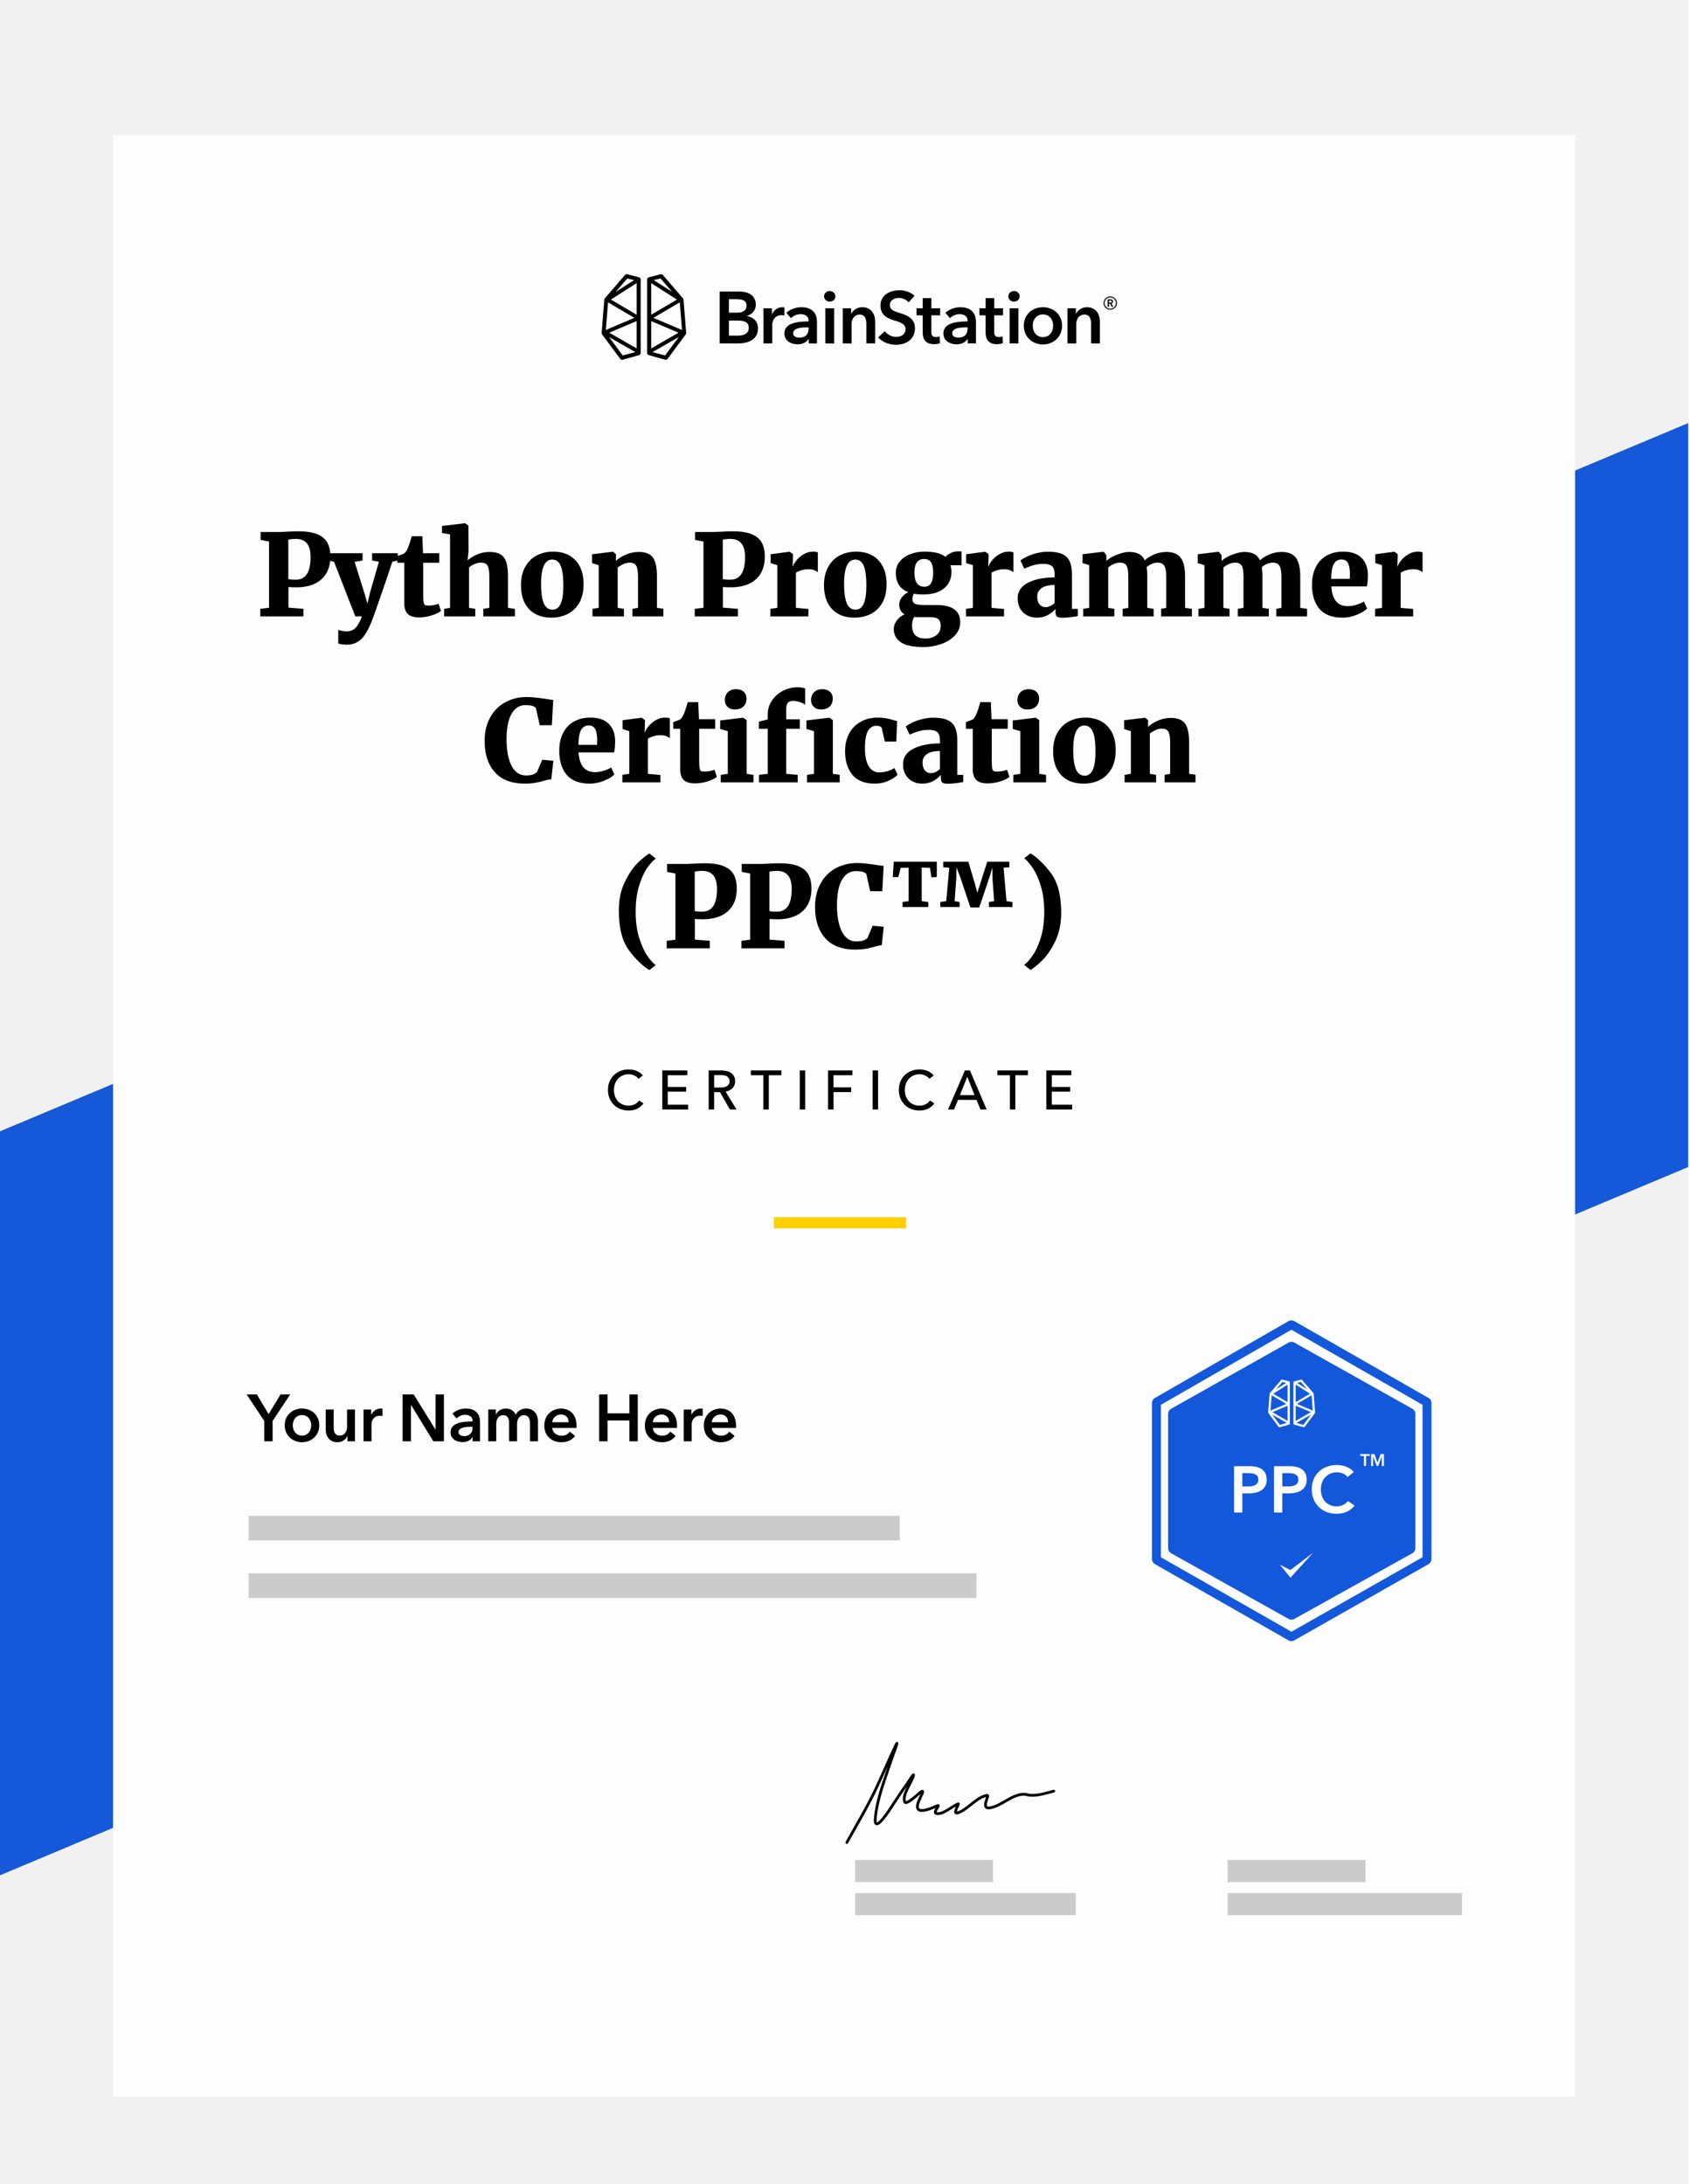 <svg width="387" height="500" fill="none" xmlns="http://www.w3.org/2000/svg"><g clip-path="url(#clip0_12376_12371)"><path fill="#F1F1F1" d="M0 0H386.591V500H0z"/><path d="M386.592 96.858L0 259.005v170.323l386.592-162.147V96.858z" fill="#1558D8"/><path fill="#FDFDFD" filter="url(#python-cert-filter)" d="M25.899 25.899H360.692V475.027H25.899z"/><path d="M60.512 325.314l-4.032-6.079h2.334l2.699 4.517 2.729-4.517h2.213l-4.032 6.079v4.654h-1.91v-4.654zm4.69.985c0-.576.1-1.096.302-1.561a3.75 3.75 0 0 1 .85-1.213 3.719 3.719 0 0 1 1.258-.773c.485-.182 1-.273 1.546-.273s1.061.091 1.547.273c.485.182.904.44 1.258.773.354.334.632.738.834 1.213.212.465.318.985.318 1.561a3.82 3.82 0 0 1-.318 1.577c-.202.475-.48.884-.834 1.228a3.9 3.9 0 0 1-1.258.788c-.486.192-1.001.289-1.547.289a4.165 4.165 0 0 1-1.546-.289 3.9 3.9 0 0 1-1.258-.788 3.929 3.929 0 0 1-.85-1.228c-.202-.475-.303-1-.303-1.577zm1.849 0c0 .283.04.566.121.849.091.283.222.536.394.758.172.223.39.405.652.546.263.142.576.212.94.212s.677-.07.94-.212c.263-.141.48-.323.652-.546.172-.222.298-.475.38-.758.09-.283.136-.566.136-.849 0-.283-.046-.561-.137-.833a2.225 2.225 0 0 0-.379-.758c-.172-.223-.39-.4-.652-.531-.263-.142-.576-.212-.94-.212s-.677.07-.94.212c-.263.131-.48.308-.652.531a2.453 2.453 0 0 0-.394.758c-.08.272-.121.55-.121.833zm14.24 3.669h-1.727v-1.167h-.03c-.162.364-.445.687-.85.97-.394.273-.864.41-1.41.41-.475 0-.884-.081-1.228-.243a2.59 2.59 0 0 1-.833-.667 2.738 2.738 0 0 1-.47-.94 3.957 3.957 0 0 1-.152-1.092v-4.548h1.82v4.033c0 .212.014.435.045.667.03.232.096.445.197.637.1.182.237.333.41.455.181.121.419.181.712.181.283 0 .53-.055.742-.166.223-.122.4-.273.531-.455.142-.182.248-.389.319-.622.07-.242.106-.485.106-.727v-4.003h1.819v7.277zm1.957-7.277h1.743v1.213h.03a2.66 2.66 0 0 1 .85-1.031 2.116 2.116 0 0 1 1.5-.379c.082 0 .152.01.213.03v1.668a2.69 2.69 0 0 0-.318-.061 1.975 1.975 0 0 0-.243-.015c-.414 0-.748.076-1 .228-.253.151-.45.333-.592.546a1.953 1.953 0 0 0-.288.651c-.05.223-.076.4-.076.531v3.896h-1.819v-7.277zm8.949-3.456h2.531l4.988 8.035h.03v-8.035h1.911v10.733h-2.426l-5.094-8.293h-.03v8.293h-1.91v-10.733zm16.028 9.808h-.045c-.182.324-.475.592-.879.804a3.05 3.05 0 0 1-1.38.303c-.293 0-.601-.04-.925-.121a2.798 2.798 0 0 1-.879-.364 2.44 2.44 0 0 1-.667-.697c-.172-.293-.258-.652-.258-1.077 0-.545.152-.98.455-1.304a3.042 3.042 0 0 1 1.198-.742 6.469 6.469 0 0 1 1.607-.334 17.116 17.116 0 0 1 1.743-.091v-.182c0-.455-.167-.788-.5-1-.324-.223-.713-.334-1.168-.334-.384 0-.753.081-1.106.243a2.962 2.962 0 0 0-.88.591l-.94-1.107c.415-.384.89-.672 1.426-.864a4.942 4.942 0 0 1 1.652-.288c.647 0 1.177.091 1.592.273.424.182.758.419 1 .712.243.294.41.622.501.986.101.364.151.728.151 1.091v4.427h-1.698v-.925zm-.03-2.395h-.409a9.7 9.7 0 0 0-.925.046c-.323.02-.622.075-.895.166-.272.081-.5.203-.682.364-.182.152-.273.364-.273.637 0 .172.036.318.107.44a.97.97 0 0 0 .303.273c.121.07.257.121.409.151.152.03.303.046.455.046.626 0 1.102-.167 1.425-.501.323-.333.485-.788.485-1.364v-.258zm12.307-4.169c.475 0 .88.086 1.213.258.344.161.622.379.834.652.222.273.384.586.485.94.101.353.152.717.152 1.091v4.548h-1.819v-4.032c0-.213-.016-.435-.046-.667a1.722 1.722 0 0 0-.197-.622 1.263 1.263 0 0 0-.425-.47c-.171-.121-.404-.182-.697-.182-.283 0-.525.061-.728.182a1.593 1.593 0 0 0-.5.47 2.016 2.016 0 0 0-.288.652 2.734 2.734 0 0 0-.091.697v3.972h-1.819v-4.396c0-.455-.111-.829-.334-1.122-.212-.303-.551-.455-1.015-.455-.273 0-.511.061-.713.182a1.494 1.494 0 0 0-.5.44 2.264 2.264 0 0 0-.288.636 2.8 2.8 0 0 0-.091.713v4.002h-1.82v-7.277h1.729v1.168h.03c.081-.182.187-.354.318-.516.142-.162.304-.308.486-.44a2.29 2.29 0 0 1 .651-.303 2.53 2.53 0 0 1 .804-.121c.566 0 1.036.126 1.41.379.374.253.662.586.864 1.001.243-.445.566-.784.97-1.016.405-.243.88-.364 1.425-.364zm9.698 3.123c0-.232-.036-.455-.106-.667a1.446 1.446 0 0 0-.304-.561 1.424 1.424 0 0 0-.545-.379 1.752 1.752 0 0 0-.758-.152c-.546 0-1.011.167-1.395.501-.374.323-.581.743-.622 1.258h3.73zm1.819.819v.242c0 .081-.005.162-.015.243h-5.534c.021.263.086.505.197.728.122.212.278.399.47.56.192.152.41.273.652.364.243.091.495.137.758.137.455 0 .839-.081 1.152-.243.314-.172.572-.404.774-.697l1.212.97c-.717.97-1.758 1.456-3.123 1.456a4.553 4.553 0 0 1-1.561-.258 3.875 3.875 0 0 1-1.243-.758 3.539 3.539 0 0 1-.819-1.183 4.253 4.253 0 0 1-.288-1.607c0-.586.096-1.117.288-1.592a3.633 3.633 0 0 1 2.032-2.016 4.045 4.045 0 0 1 1.531-.288c.505 0 .97.086 1.395.258.434.161.808.409 1.121.743.314.323.556.732.728 1.228.182.485.273 1.056.273 1.713zm5.188-7.186h1.91v4.336h5.019v-4.336h1.91v10.733h-1.91v-4.76h-5.019v4.76h-1.91v-10.733zm16.014 6.367a2.09 2.09 0 0 0-.107-.667 1.43 1.43 0 0 0-.303-.561 1.42 1.42 0 0 0-.546-.379 1.746 1.746 0 0 0-.758-.152c-.545 0-1.01.167-1.394.501-.374.323-.581.743-.622 1.258h3.73zm1.819.819v.242c0 .081-.005.162-.015.243h-5.534c.02.263.086.505.197.728.121.212.278.399.47.56.192.152.409.273.652.364.243.091.495.137.758.137.455 0 .839-.081 1.152-.243.314-.172.571-.404.773-.697l1.213.97c-.717.97-1.758 1.456-3.123 1.456a4.553 4.553 0 0 1-1.561-.258 3.875 3.875 0 0 1-1.243-.758 3.539 3.539 0 0 1-.819-1.183 4.253 4.253 0 0 1-.288-1.607c0-.586.096-1.117.288-1.592a3.633 3.633 0 0 1 2.031-2.016 4.05 4.05 0 0 1 1.532-.288c.505 0 .97.086 1.394.258.435.161.809.409 1.122.743.314.323.556.732.728 1.228.182.485.273 1.056.273 1.713zm1.534-3.73h1.744v1.213h.03c.202-.424.485-.768.849-1.031a2.116 2.116 0 0 1 1.501-.379c.081 0 .152.01.212.03v1.668a2.673 2.673 0 0 0-.318-.061 1.981 1.981 0 0 0-.243-.015c-.414 0-.748.076-1 .228a1.81 1.81 0 0 0-.592.546 1.97 1.97 0 0 0-.288.651c-.05.223-.075.4-.075.531v3.896h-1.82v-7.277zm10.153 2.911c0-.232-.035-.455-.106-.667a1.457 1.457 0 0 0-.303-.561 1.435 1.435 0 0 0-.546-.379 1.749 1.749 0 0 0-.758-.152c-.546 0-1.011.167-1.395.501a1.778 1.778 0 0 0-.621 1.258h3.729zm1.819.819v.242c0 .081-.005.162-.015.243h-5.533c.02.263.085.505.197.728.121.212.278.399.47.56.192.152.409.273.651.364.243.091.496.137.758.137.455 0 .839-.081 1.153-.243a2.23 2.23 0 0 0 .773-.697l1.213.97c-.718.97-1.759 1.456-3.123 1.456a4.558 4.558 0 0 1-1.562-.258 3.886 3.886 0 0 1-1.243-.758 3.539 3.539 0 0 1-.819-1.183 4.253 4.253 0 0 1-.288-1.607c0-.586.096-1.117.288-1.592a3.633 3.633 0 0 1 2.032-2.016 4.045 4.045 0 0 1 1.531-.288c.505 0 .97.086 1.395.258.434.161.808.409 1.122.743.313.323.556.732.727 1.228.182.485.273 1.056.273 1.713z" fill="#000"/><path fill="#CBCBCB" d="M195.823 425.83H227.407V430.883H195.823z"/><path fill="#CBCBCB" d="M56.929 347.034H206.052V352.673H56.929z"/><path fill="#CBCBCB" d="M56.929 360.192H223.596V365.831H56.929z"/><path fill="#CBCBCB" d="M281.1 425.83H312.684V430.883H281.1z"/><path fill="#CBCBCB" d="M195.823 433.411H246.358V438.464H195.823z"/><path fill="#CBCBCB" d="M281.1 433.411H334.793V438.464H281.1z"/><path d="M193.927 421.803c2.34-4.19 4.811-8.33 6.849-12.675 1.475-3.146 2.822-6.35 4.318-9.487 1.075-2.254-.881 2.941-.958 3.175-1.43 4.349-3.346 9.015-3.705 13.603-.296 3.772 3.831-2.934 4.203-3.501 1.05-1.597 2.107-3.187 3.22-4.743.419-.586 1.493-2.405 1.329-1.707-.364 1.547-2.738 4.528-1.981 6.099.367.76 3.318-2.093 3.718-2.359.655-.437.275.316.154.627-.327.836-1.191 2.168-.946 3.1.356 1.355 3.616-.131 4.319-.465 1.31-.621-.94 1.385-.077 1.682 1.434.493 3.742-1.732 5.06-2.184.274-.094-1.444 2.542-.064 2.058 2.352-.825 4.218-3.589 6.669-3.99.689-.113-1.666 3.307.754 2.836 2.601-.507 4.825-2.932 7.475-3.1.636-.04 1.25.241 1.891.251 1.777.028 3.457-.519 5.149-.966" stroke="#000" stroke-width=".632" stroke-linecap="round" stroke-linejoin="round"/><path fill-rule="evenodd" clip-rule="evenodd" d="M166.913 76.847h1.896c1.09 0 2.651-.218 2.651-1.777 0-1.24-.856-1.677-2.567-1.677h-1.98v3.454zm0-5.265h1.879c1.409 0 2.164-.587 2.164-1.61 0-1.057-.755-1.476-2.349-1.476h-1.694v3.086zm-2.114-4.829h4.63c1.796 0 3.642.822 3.642 2.985 0 1.341-.84 2.23-2.064 2.599v.033c1.493.202 2.567 1.208 2.567 2.8 0 2.583-2.249 3.455-4.497 3.455h-4.278V66.753zm10.034 3.823h1.929v1.341h.034c.436-.922 1.291-1.576 2.348-1.576.151 0 .353.017.487.05v1.845a2.354 2.354 0 0 0-.621-.084c-1.812 0-2.164 1.576-2.164 2.163v4.31h-2.013v-8.05zm10.335 4.377h-.453c-1.276 0-3.071.15-3.071 1.341 0 .771.722 1.006 1.41 1.006 1.376 0 2.114-.788 2.114-2.062v-.285zm.033 2.65h-.05c-.403.703-1.359 1.223-2.5 1.223-1.292 0-3.02-.62-3.02-2.498 0-2.398 3.02-2.734 5.537-2.734v-.2c0-.99-.839-1.477-1.846-1.477-.856 0-1.678.403-2.198.923l-1.04-1.224c.906-.839 2.181-1.275 3.406-1.275 2.886 0 3.59 1.778 3.59 3.387v4.897h-1.879v-1.023zm3.792 1.022h2.014v-8.049h-2.014v8.05zm.99-11.989c.738 0 1.309.52 1.309 1.207 0 .688-.571 1.207-1.309 1.207s-1.275-.57-1.275-1.207c0-.637.537-1.207 1.275-1.207zm3.003 3.94h1.913v1.291h.034c.352-.805 1.308-1.526 2.5-1.526 2.097 0 2.969 1.61 2.969 3.253v5.03h-2.013v-4.46c0-.955-.218-2.146-1.51-2.146-1.275 0-1.879 1.107-1.879 2.18v4.427h-2.014v-8.05zm15.068-1.341c-.454-.588-1.343-1.023-2.182-1.023-.973 0-2.097.47-2.097 1.626 0 1.09.923 1.409 2.265 1.828 1.527.47 3.473 1.14 3.473 3.47 0 2.55-1.996 3.79-4.328 3.79-1.544 0-3.138-.587-4.078-1.693l1.51-1.409c.587.805 1.661 1.308 2.601 1.308.99 0 2.148-.486 2.148-1.76 0-1.241-1.242-1.593-2.735-2.063-1.443-.453-3.004-1.157-3.004-3.37 0-2.415 2.199-3.488 4.346-3.488 1.191 0 2.55.42 3.456 1.274l-1.375 1.51zm1.829 2.951v-1.61h1.409v-2.33h1.98v2.33h2.013v1.61h-2.013v3.74c0 .72.168 1.24 1.057 1.24.268 0 .621-.05.856-.168l.067 1.577c-.352.134-.889.218-1.342.218-2.131 0-2.618-1.308-2.618-2.851v-3.756h-1.409zm11.694 2.767h-.453c-1.275 0-3.07.15-3.07 1.341 0 .771.721 1.006 1.409 1.006 1.376 0 2.114-.788 2.114-2.062v-.285zm.034 2.65h-.051c-.402.703-1.359 1.223-2.499 1.223-1.292 0-3.02-.62-3.02-2.498 0-2.398 3.02-2.734 5.536-2.734v-.2c0-.99-.839-1.477-1.845-1.477-.856 0-1.678.403-2.198.923l-1.04-1.224c.905-.839 2.18-1.275 3.405-1.275 2.886 0 3.591 1.778 3.591 3.387v4.897h-1.879v-1.023zm2.669-5.417v-1.61h1.41v-2.33h1.98v2.33h2.013v1.61h-2.013v3.74c0 .72.167 1.24 1.057 1.24.268 0 .62-.05.855-.168l.067 1.577c-.352.134-.889.218-1.342.218-2.131 0-2.617-1.308-2.617-2.851v-3.756h-1.41zm6.913 6.44h2.013v-8.05h-2.013v8.05zm.99-11.99c.738 0 1.308.52 1.308 1.207 0 .688-.57 1.207-1.308 1.207-.739 0-1.275-.57-1.275-1.207 0-.637.536-1.207 1.275-1.207zm6.644 10.547c1.594 0 2.332-1.358 2.332-2.616s-.738-2.582-2.332-2.582c-1.594 0-2.332 1.324-2.332 2.582 0 1.258.738 2.616 2.332 2.616zm0-6.842c2.433 0 4.379 1.694 4.379 4.226s-1.946 4.293-4.379 4.293-4.379-1.761-4.379-4.293 1.946-4.226 4.379-4.226zm5.621.235h1.913v1.291h.033c.353-.805 1.309-1.526 2.5-1.526 2.097 0 2.97 1.61 2.97 3.253v5.03h-2.013v-4.46c0-.955-.218-2.146-1.51-2.146-1.276 0-1.88 1.107-1.88 2.18v4.427h-2.013v-8.05zm9.757-1.298a.659.659 0 0 0 .255-.05c.081-.034.121-.102.121-.205 0-.094-.037-.157-.111-.188a.589.589 0 0 0-.232-.047h-.281v.49h.248zm-.557-.752h.604c.081 0 .159.01.235.027a.63.63 0 0 1 .205.087c.06.04.108.092.144.155.036.062.054.14.054.234a.432.432 0 0 1-.108.306.537.537 0 0 1-.288.158l.463.75h-.376l-.403-.717h-.221v.718h-.309v-1.718zm-.692.865c0 .175.034.34.101.497.067.156.159.294.275.412a1.273 1.273 0 0 0 .913.38 1.267 1.267 0 0 0 .914-.38c.115-.118.207-.256.274-.412.068-.157.101-.322.101-.497a1.25 1.25 0 0 0-.101-.503 1.313 1.313 0 0 0-.274-.41 1.298 1.298 0 0 0-1.827 0 1.299 1.299 0 0 0-.376.913zm-.241 0a1.516 1.516 0 0 1 .936-1.402c.186-.08.384-.12.594-.12.21 0 .409.04.594.12.186.08.348.189.487.326a1.519 1.519 0 0 1 .45 1.076c0 .21-.041.407-.121.59a1.531 1.531 0 0 1-1.41.92c-.21 0-.408-.04-.594-.117a1.529 1.529 0 0 1-.815-.802 1.445 1.445 0 0 1-.121-.59zm-106.931 2.67l-5.895-3.478 5.896-3.762-.001 7.24zm-6.267 4.103l6.267-2.651.001 6.256-6.268-3.605zm3.091 5.224l-3.135-4.217 6.011 3.438-2.876.779zm-3.373-12.169l6.043 3.553-6.547 2.773.504-6.326zm4.417-5.472l1.558.385-4.212 2.682 2.654-3.067zm2.66-.264l-2.655-.692a.559.559 0 0 0-.554.174l-4.571 5.31a.65.65 0 0 0-.152.361l-.599 7.535a.62.62 0 0 0 .117.409l4.124 5.571a.545.545 0 0 0 .581.2l3.714-1.036a.536.536 0 0 0 .394-.515l-.001-7.651.001-9.15a.533.533 0 0 0-.399-.516zm3.314 9.29l6.043-3.554.504 6.326-6.547-2.773zm2.669 8.615l-2.876-.78 6.012-3.437-3.136 4.216zm-3.175-7.875l6.267 2.651-6.268 3.605.001-6.256zm5.895-4.93l-5.895 3.478-.001-7.24 5.896 3.763zm-3.763-4.836l2.654 3.067-4.212-2.682 1.558-.385zm5.12 4.527l-4.571-5.31a.56.56 0 0 0-.555-.173l-2.654.693a.533.533 0 0 0-.399.516l.001 9.149-.001 7.65c0 .24.162.453.394.516l3.715 1.035a.548.548 0 0 0 .581-.199l4.123-5.571a.633.633 0 0 0 .118-.41l-.6-7.534a.65.65 0 0 0-.152-.362z" fill="#000"/><path d="M61.605 123.977l-1.924-.364v-1.82h4.238c.277 0 .815-.017 1.612-.052a40.225 40.225 0 0 1 2.73-.104c1.872 0 3.345.226 4.42.676 1.075.451 1.837 1.101 2.288 1.95.45.832.676 1.89.676 3.172 0 2.219-.676 3.944-2.028 5.174-1.352 1.231-3.276 1.846-5.772 1.846-.78 0-1.378-.026-1.794-.078v4.732l3.432.286v1.716h-9.88v-1.716l2.002-.26v-15.158zm4.42 8.606c.347.087.919.13 1.716.13 2.253 0 3.38-1.724 3.38-5.174 0-1.438-.286-2.487-.858-3.146-.555-.676-1.395-1.014-2.522-1.014-.485 0-.867.026-1.144.078a18.89 18.89 0 0 0-.572.078v9.048zm13.415 15.002c-.364 0-.745-.026-1.144-.078-.381-.052-.658-.121-.832-.208v-3.12c.122.087.382.165.78.234.399.087.763.13 1.092.13.884 0 1.586-.277 2.106-.832.52-.554.997-1.421 1.43-2.6h-1.508l-4.862-12.48-1.144-.312v-1.664h7.67v1.664l-1.82.312 2.158 6.916.78 2.626.624-2.626 2.002-6.942-1.56-.286v-1.664h5.876v1.664l-1.248.286a377.772 377.772 0 0 1-2.678 7.878c-1.04 3.016-1.62 4.663-1.742 4.94-.52 1.439-1.048 2.592-1.586 3.458-.52.884-1.135 1.552-1.846 2.002-.71.468-1.56.702-2.548.702zm16.49-6.24c-1.143 0-1.993-.26-2.547-.78-.538-.537-.806-1.36-.806-2.47v-9.256H90.99v-1.508l.52-.208c.416-.138.78-.286 1.092-.442.346-.329.624-.762.832-1.3.26-.624.546-1.499.858-2.626h2.418l.156 3.9h3.718v2.184h-3.666v6.89c0 .954.026 1.621.078 2.002.052.382.147.633.286.754.156.104.433.156.832.156.814 0 1.586-.138 2.314-.416l.546 1.638c-.486.399-1.205.746-2.158 1.04a9.712 9.712 0 0 1-2.886.442zm7.13-19.006l-1.846-.338v-1.586l5.226-.624h.078l.754.546.026 5.642-.208 2.314c.537-.502 1.248-.944 2.132-1.326.884-.398 1.855-.598 2.912-.598 1.092 0 1.941.2 2.548.598.607.399 1.031 1.006 1.274 1.82.243.815.364 1.898.364 3.25v7.124l1.586.234v1.716h-7.228v-1.716l1.378-.234v-7.098c0-1.213-.13-2.054-.39-2.522-.26-.485-.789-.728-1.586-.728-.485 0-.971.113-1.456.338a4.109 4.109 0 0 0-1.222.78v9.23l1.43.234v1.716h-7.124v-1.716l1.352-.234v-16.822zm16.244 11.622c0-1.664.329-3.068.988-4.212.658-1.161 1.542-2.028 2.652-2.6 1.126-.572 2.357-.858 3.692-.858 2.184 0 3.891.659 5.122 1.976 1.248 1.3 1.872 3.12 1.872 5.46 0 1.716-.33 3.146-.988 4.29-.659 1.144-1.543 1.994-2.652 2.548-1.11.555-2.349.832-3.718.832-2.167 0-3.874-.65-5.122-1.95-1.231-1.317-1.846-3.146-1.846-5.486zm7.228 5.616c.832 0 1.447-.442 1.846-1.326.416-.901.624-2.305.624-4.212 0-2.028-.2-3.518-.598-4.472-.382-.97-1.032-1.456-1.95-1.456-1.699 0-2.548 1.846-2.548 5.538 0 2.011.208 3.502.624 4.472.416.971 1.083 1.456 2.002 1.456zm10.571-10.192l-1.534-.468v-2.028l4.732-.572h.078l.676.546v.962l-.026.598c.607-.572 1.378-1.057 2.314-1.456a7.436 7.436 0 0 1 2.938-.598c1.04 0 1.855.191 2.444.572.607.364 1.04.954 1.3 1.768.278.815.416 1.924.416 3.328v7.124l1.456.208v1.742h-7.072v-1.716l1.274-.234v-7.098c0-.832-.06-1.473-.182-1.924-.104-.468-.294-.806-.572-1.014-.277-.208-.676-.312-1.196-.312-.797 0-1.698.373-2.704 1.118v9.23l1.43.234v1.716h-7.202v-1.716l1.43-.234v-9.776zm23.991-5.408l-1.924-.364v-1.82h4.238c.277 0 .814-.017 1.612-.052a40.21 40.21 0 0 1 2.73-.104c1.872 0 3.345.226 4.42.676 1.074.451 1.837 1.101 2.288 1.95.45.832.676 1.89.676 3.172 0 2.219-.676 3.944-2.028 5.174-1.352 1.231-3.276 1.846-5.772 1.846-.78 0-1.378-.026-1.794-.078v4.732l3.432.286v1.716h-9.88v-1.716l2.002-.26v-15.158zm4.42 8.606c.346.087.918.13 1.716.13 2.253 0 3.38-1.724 3.38-5.174 0-1.438-.286-2.487-.858-3.146-.555-.676-1.396-1.014-2.522-1.014-.486 0-.867.026-1.144.078-.278.035-.468.061-.572.078v9.048zm10.893 6.812l1.586-.234v-9.776l-1.534-.468v-2.028l4.316-.572h.078l.728.546v.624l-.078 2.158h.078c.121-.398.399-.858.832-1.378a5.829 5.829 0 0 1 1.638-1.378 4.232 4.232 0 0 1 2.184-.598c.451 0 .797.061 1.04.182v4.524a3.579 3.579 0 0 0-.91-.494c-.312-.121-.719-.182-1.222-.182-.624 0-1.187.087-1.69.26-.503.156-.901.338-1.196.546v8.034l2.86.26v1.69h-8.71v-1.716zm12.284-5.434c0-1.664.329-3.068.988-4.212.659-1.161 1.543-2.028 2.652-2.6 1.127-.572 2.357-.858 3.692-.858 2.184 0 3.891.659 5.122 1.976 1.248 1.3 1.872 3.12 1.872 5.46 0 1.716-.329 3.146-.988 4.29-.659 1.144-1.543 1.994-2.652 2.548-1.109.555-2.349.832-3.718.832-2.167 0-3.874-.65-5.122-1.95-1.231-1.317-1.846-3.146-1.846-5.486zm7.228 5.616c.832 0 1.447-.442 1.846-1.326.416-.901.624-2.305.624-4.212 0-2.028-.199-3.518-.598-4.472-.381-.97-1.031-1.456-1.95-1.456-1.699 0-2.548 1.846-2.548 5.538 0 2.011.208 3.502.624 4.472.416.971 1.083 1.456 2.002 1.456zm15.538 8.554c-2.392 0-4.126-.372-5.2-1.118-1.058-.745-1.586-1.742-1.586-2.99 0-.693.234-1.352.702-1.976a4.37 4.37 0 0 1 1.768-1.404c-.815-.468-1.222-1.213-1.222-2.236 0-.554.19-1.092.572-1.612a3.578 3.578 0 0 1 1.534-1.222c-1.924-.71-2.886-2.184-2.886-4.42 0-.988.294-1.846.884-2.574.589-.745 1.386-1.308 2.392-1.69 1.005-.398 2.114-.598 3.328-.598 2.166 0 3.752.399 4.758 1.196.242-.294.624-.572 1.144-.832a3.387 3.387 0 0 1 1.612-.416h.936v3.172h-2.574c.173.486.26.98.26 1.482 0 1.595-.564 2.86-1.69 3.796-1.127.936-2.73 1.404-4.81 1.404-.85 0-1.552-.06-2.106-.182a4.217 4.217 0 0 0-.26.65 2.563 2.563 0 0 0-.078.546c0 .538.199.91.598 1.118.398.191 1.126.286 2.184.286h2.678c3.657 0 5.486 1.309 5.486 3.926 0 1.144-.399 2.15-1.196 3.016-.798.867-1.846 1.526-3.146 1.976a11.82 11.82 0 0 1-4.082.702zm.182-13.806c.728 0 1.248-.268 1.56-.806.329-.554.494-1.343.494-2.366 0-1.109-.165-1.915-.494-2.418-.33-.502-.858-.754-1.586-.754-1.474 0-2.21 1.023-2.21 3.068 0 2.184.745 3.276 2.236 3.276zm.312 11.856c.953 0 1.768-.251 2.444-.754.676-.502 1.014-1.213 1.014-2.132 0-.728-.182-1.248-.546-1.56-.364-.294-1.006-.442-1.924-.442h-2.652c-.278 0-.59-.017-.936-.052-.33.538-.494 1.205-.494 2.002 0 1.959 1.031 2.938 3.094 2.938zm9.252-6.786l1.586-.234v-9.776l-1.534-.468v-2.028l4.316-.572h.078l.728.546v.624l-.078 2.158h.078c.121-.398.399-.858.832-1.378a5.829 5.829 0 0 1 1.638-1.378 4.232 4.232 0 0 1 2.184-.598c.451 0 .797.061 1.04.182v4.524a3.579 3.579 0 0 0-.91-.494c-.312-.121-.719-.182-1.222-.182-.624 0-1.187.087-1.69.26-.503.156-.901.338-1.196.546v8.034l2.86.26v1.69h-8.71v-1.716zm11.842-2.444c0-1.525.772-2.695 2.314-3.51 1.56-.814 3.606-1.23 6.136-1.248v-.52c0-.624-.069-1.118-.208-1.482a1.432 1.432 0 0 0-.754-.806c-.364-.19-.901-.286-1.612-.286-.849 0-1.612.104-2.288.312-.658.191-1.352.451-2.08.78l-.884-1.872c.278-.225.728-.494 1.352-.806.624-.329 1.37-.606 2.236-.832a10.393 10.393 0 0 1 2.756-.364c1.387 0 2.47.182 3.25.546.798.364 1.361.928 1.69 1.69.347.763.52 1.803.52 3.12v7.722h1.352v1.638c-.398.087-.953.174-1.664.26-.71.087-1.317.13-1.82.13-.658 0-1.1-.095-1.326-.286-.208-.19-.312-.572-.312-1.144v-.598c-.433.52-1.014.988-1.742 1.404-.728.399-1.568.598-2.522.598-.814 0-1.56-.173-2.236-.52a4.212 4.212 0 0 1-1.586-1.534c-.381-.676-.572-1.473-.572-2.392zm6.422 2.054c.312 0 .659-.086 1.04-.26a4.1 4.1 0 0 0 .988-.676v-4.134c-1.352 0-2.357.243-3.016.728-.641.486-.962 1.11-.962 1.872 0 .78.174 1.387.52 1.82.347.434.824.65 1.43.65zm8.588.39l1.378-.234v-9.776l-1.534-.468v-2.028l4.732-.572.208.104.52.728v1.3c.555-.572 1.37-1.057 2.444-1.456 1.075-.416 1.994-.624 2.756-.624.936 0 1.69.156 2.262.468.59.312 1.032.798 1.326 1.456.59-.554 1.326-1.014 2.21-1.378a7.241 7.241 0 0 1 2.73-.546c1.526 0 2.618.442 3.276 1.326.676.884 1.014 2.332 1.014 4.342v7.124l1.56.234v1.716h-7.046v-1.716l1.17-.234v-7.02c0-1.248-.147-2.114-.442-2.6-.277-.485-.797-.728-1.56-.728-.797 0-1.629.338-2.496 1.014.104.642.156 1.378.156 2.21v7.124l1.456.234v1.716h-7.098v-1.716l1.3-.234v-7.098c0-1.23-.138-2.08-.416-2.548-.26-.468-.762-.702-1.508-.702-.485 0-.97.113-1.456.338a4.612 4.612 0 0 0-1.222.78v9.23l1.404.234v1.716h-7.124v-1.716zm26.375 0l1.378-.234v-9.776l-1.534-.468v-2.028l4.732-.572.208.104.52.728v1.3c.555-.572 1.369-1.057 2.444-1.456 1.075-.416 1.993-.624 2.756-.624.936 0 1.69.156 2.262.468.589.312 1.031.798 1.326 1.456.589-.554 1.326-1.014 2.21-1.378a7.234 7.234 0 0 1 2.73-.546c1.525 0 2.617.442 3.276 1.326.676.884 1.014 2.332 1.014 4.342v7.124l1.56.234v1.716h-7.046v-1.716l1.17-.234v-7.02c0-1.248-.147-2.114-.442-2.6-.277-.485-.797-.728-1.56-.728-.797 0-1.629.338-2.496 1.014.104.642.156 1.378.156 2.21v7.124l1.456.234v1.716h-7.098v-1.716l1.3-.234v-7.098c0-1.23-.139-2.08-.416-2.548-.26-.468-.763-.702-1.508-.702-.485 0-.971.113-1.456.338a4.612 4.612 0 0 0-1.222.78v9.23l1.404.234v1.716h-7.124v-1.716zm33.005 2.002c-2.375 0-4.134-.667-5.278-2.002-1.144-1.352-1.716-3.189-1.716-5.512 0-1.577.295-2.938.884-4.082.589-1.144 1.413-2.01 2.47-2.6 1.075-.606 2.331-.91 3.77-.91 1.82 0 3.207.46 4.16 1.378.971.919 1.473 2.219 1.508 3.9 0 1.11-.078 2.002-.234 2.678h-8.138c.087 1.474.442 2.6 1.066 3.38.641.763 1.534 1.144 2.678 1.144.641 0 1.309-.104 2.002-.312.711-.225 1.283-.476 1.716-.754l.728 1.586c-.451.503-1.222.98-2.314 1.43a8.457 8.457 0 0 1-3.302.676zm1.664-8.866l.026-1.092c0-1.092-.147-1.924-.442-2.496-.295-.572-.797-.858-1.508-.858-.728 0-1.291.321-1.69.962-.399.624-.615 1.786-.65 3.484h4.264zm5.79 6.864l1.586-.234v-9.776l-1.534-.468v-2.028l4.316-.572h.078l.728.546v.624l-.078 2.158h.078c.122-.398.399-.858.832-1.378.434-.537.98-.996 1.638-1.378a4.232 4.232 0 0 1 2.184-.598c.451 0 .798.061 1.04.182v4.524a3.562 3.562 0 0 0-.91-.494c-.312-.121-.719-.182-1.222-.182-.624 0-1.187.087-1.69.26-.502.156-.901.338-1.196.546v8.034l2.86.26v1.69h-8.71v-1.716zm-194.728 40.002c-2.999 0-5.278-.866-6.838-2.6-1.56-1.75-2.34-4.142-2.34-7.176 0-2.045.416-3.822 1.248-5.33.832-1.525 1.976-2.686 3.432-3.484 1.456-.814 3.102-1.222 4.94-1.222.728 0 1.43.044 2.106.13.676.07 1.49.174 2.444.312.745.122 1.256.191 1.534.208l-.312 5.798h-2.782l-.884-3.978c-.382-.416-1.179-.624-2.392-.624-1.335 0-2.392.668-3.172 2.002-.763 1.318-1.144 3.259-1.144 5.824 0 2.496.372 4.498 1.118 6.006.762 1.508 1.863 2.262 3.302 2.262.71 0 1.248-.069 1.612-.208.381-.138.702-.338.962-.598l1.17-2.782 2.548.234-.468 4.238c-.503.035-1.118.165-1.846.39-.694.191-1.352.338-1.976.442-.607.104-1.361.156-2.262.156zm14.9 0c-2.374 0-4.134-.667-5.278-2.002-1.144-1.352-1.716-3.189-1.716-5.512 0-1.577.295-2.938.884-4.082.59-1.144 1.413-2.01 2.47-2.6 1.075-.606 2.332-.91 3.77-.91 1.82 0 3.207.46 4.16 1.378.971.919 1.474 2.219 1.508 3.9 0 1.11-.078 2.002-.234 2.678h-8.138c.087 1.474.442 2.6 1.066 3.38.642.763 1.534 1.144 2.678 1.144.642 0 1.309-.104 2.002-.312.711-.225 1.283-.476 1.716-.754l.728 1.586c-.45.503-1.222.98-2.314 1.43a8.453 8.453 0 0 1-3.302.676zm1.664-8.866l.026-1.092c0-1.092-.147-1.924-.442-2.496-.294-.572-.797-.858-1.508-.858-.728 0-1.291.321-1.69.962-.398.624-.615 1.786-.65 3.484h4.264zm5.791 6.864l1.586-.234v-9.776l-1.534-.468v-2.028l4.316-.572h.078l.728.546v.624l-.078 2.158h.078c.121-.398.399-.858.832-1.378a5.829 5.829 0 0 1 1.638-1.378 4.232 4.232 0 0 1 2.184-.598c.451 0 .797.061 1.04.182v4.524a3.579 3.579 0 0 0-.91-.494c-.312-.121-.719-.182-1.222-.182-.624 0-1.187.087-1.69.26-.503.156-.901.338-1.196.546v8.034l2.86.26v1.69h-8.71v-1.716zm16.6 1.95c-1.144 0-1.993-.26-2.548-.78-.537-.537-.806-1.36-.806-2.47v-9.256h-1.586v-1.508l.52-.208c.416-.138.78-.286 1.092-.442.347-.329.624-.762.832-1.3.26-.624.546-1.499.858-2.626h2.418l.156 3.9h3.718v2.184h-3.666v6.89c0 .954.026 1.621.078 2.002.052.382.147.633.286.754.156.104.433.156.832.156.815 0 1.586-.138 2.314-.416l.546 1.638c-.485.399-1.205.746-2.158 1.04a9.709 9.709 0 0 1-2.886.442zm9.131-16.926c-.676 0-1.222-.199-1.638-.598-.416-.398-.624-.91-.624-1.534 0-.728.226-1.326.676-1.794.468-.468 1.092-.702 1.872-.702s1.378.2 1.794.598c.416.399.624.91.624 1.534 0 .746-.234 1.352-.702 1.82-.468.451-1.126.676-1.976.676h-.026zm-1.586 4.966l-1.742-.494v-1.95l5.2-.624h.052l.806.546v12.298l1.56.234v1.716h-7.488v-1.716l1.612-.234v-9.776zm9.138-.546h-2.028v-1.612l2.028-.52v-1.092c0-1.161.312-2.218.936-3.172a6.693 6.693 0 0 1 2.496-2.262 7.232 7.232 0 0 1 3.406-.832c.641 0 1.222.087 1.742.26v3.77c-.191-.208-.563-.407-1.118-.598a4.647 4.647 0 0 0-1.638-.312c-.572 0-.979.148-1.222.442-.243.295-.364.78-.364 1.456v2.314h3.12v2.158h-3.12v10.322l2.626.234v1.716h-8.866v-1.716l2.002-.234v-10.322zm12.194-4.42c-.676 0-1.222-.199-1.638-.598-.416-.398-.624-.91-.624-1.534 0-.728.225-1.326.676-1.794.468-.468 1.092-.702 1.872-.702s1.378.2 1.794.598c.416.399.624.91.624 1.534 0 .746-.234 1.352-.702 1.82-.468.451-1.127.676-1.976.676h-.026zm-1.586 4.966l-1.742-.494v-1.95l5.2-.624h.052l.806.546v12.298l1.56.234v1.716h-7.488v-1.716l1.612-.234v-9.776zm7.112 4.602c0-1.542.312-2.894.936-4.056a6.522 6.522 0 0 1 2.626-2.678c1.127-.641 2.427-.962 3.9-.962.728 0 1.352.052 1.872.156.538.087 1.084.217 1.638.39.503.139.815.217.936.234l-.182 4.706h-2.626l-.676-2.99c-.052-.225-.199-.381-.442-.468-.225-.104-.502-.156-.832-.156-.814 0-1.456.399-1.924 1.196-.45.798-.676 2.124-.676 3.978 0 1.768.286 3.129.858 4.082.59.936 1.378 1.404 2.366 1.404a6.632 6.632 0 0 0 3.536-.988l.702 1.534c-.416.468-1.1.928-2.054 1.378-.953.434-2.01.65-3.172.65-2.27 0-3.969-.667-5.096-2.002-1.126-1.352-1.69-3.154-1.69-5.408zm13.272 2.964c0-1.525.771-2.695 2.314-3.51 1.56-.814 3.605-1.23 6.136-1.248v-.52c0-.624-.07-1.118-.208-1.482a1.436 1.436 0 0 0-.754-.806c-.364-.19-.902-.286-1.612-.286-.85 0-1.612.104-2.288.312-.659.191-1.352.451-2.08.78l-.884-1.872c.277-.225.728-.494 1.352-.806.624-.329 1.369-.606 2.236-.832a10.388 10.388 0 0 1 2.756-.364c1.386 0 2.47.182 3.25.546.797.364 1.36.928 1.69 1.69.346.763.52 1.803.52 3.12v7.722h1.352v1.638c-.399.087-.954.174-1.664.26a15.33 15.33 0 0 1-1.82.13c-.659 0-1.101-.095-1.326-.286-.208-.19-.312-.572-.312-1.144v-.598c-.434.52-1.014.988-1.742 1.404-.728.399-1.569.598-2.522.598-.815 0-1.56-.173-2.236-.52a4.198 4.198 0 0 1-1.586-1.534c-.382-.676-.572-1.473-.572-2.392zm6.422 2.054c.312 0 .658-.086 1.04-.26.381-.19.71-.416.988-.676v-4.134c-1.352 0-2.358.243-3.016.728-.642.486-.962 1.11-.962 1.872 0 .78.173 1.387.52 1.82.346.434.823.65 1.43.65zm12.904 2.34c-1.144 0-1.993-.26-2.548-.78-.537-.537-.806-1.36-.806-2.47v-9.256h-1.586v-1.508l.52-.208c.416-.138.78-.286 1.092-.442.347-.329.624-.762.832-1.3.26-.624.546-1.499.858-2.626h2.418l.156 3.9h3.718v2.184h-3.666v6.89c0 .954.026 1.621.078 2.002.052.382.147.633.286.754.156.104.433.156.832.156.815 0 1.586-.138 2.314-.416l.546 1.638c-.485.399-1.205.746-2.158 1.04a9.709 9.709 0 0 1-2.886.442zm9.131-16.926c-.676 0-1.222-.199-1.638-.598-.416-.398-.624-.91-.624-1.534 0-.728.226-1.326.676-1.794.468-.468 1.092-.702 1.872-.702s1.378.2 1.794.598c.416.399.624.91.624 1.534 0 .746-.234 1.352-.702 1.82-.468.451-1.126.676-1.976.676h-.026zm-1.586 4.966l-1.742-.494v-1.95l5.2-.624h.052l.806.546v12.298l1.56.234v1.716h-7.488v-1.716l1.612-.234v-9.776zm7.5 4.576c0-1.664.329-3.068.988-4.212.658-1.161 1.542-2.028 2.652-2.6 1.126-.572 2.357-.858 3.692-.858 2.184 0 3.891.659 5.122 1.976 1.248 1.3 1.872 3.12 1.872 5.46 0 1.716-.33 3.146-.988 4.29-.659 1.144-1.543 1.994-2.652 2.548-1.11.555-2.349.832-3.718.832-2.167 0-3.874-.65-5.122-1.95-1.231-1.317-1.846-3.146-1.846-5.486zm7.228 5.616c.832 0 1.447-.442 1.846-1.326.416-.901.624-2.305.624-4.212 0-2.028-.2-3.518-.598-4.472-.382-.97-1.032-1.456-1.95-1.456-1.699 0-2.548 1.846-2.548 5.538 0 2.011.208 3.502.624 4.472.416.971 1.083 1.456 2.002 1.456zm10.571-10.192l-1.534-.468v-2.028l4.732-.572h.078l.676.546v.962l-.026.598c.607-.572 1.378-1.057 2.314-1.456a7.436 7.436 0 0 1 2.938-.598c1.04 0 1.855.191 2.444.572.607.364 1.04.954 1.3 1.768.278.815.416 1.924.416 3.328v7.124l1.456.208v1.742h-7.072v-1.716l1.274-.234v-7.098c0-.832-.06-1.473-.182-1.924-.104-.468-.294-.806-.572-1.014-.277-.208-.676-.312-1.196-.312-.797 0-1.698.373-2.704 1.118v9.23l1.43.234v1.716h-7.202v-1.716l1.43-.234v-9.776zm-117.245 41.042c0-2.444.442-4.584 1.326-6.422.884-1.854 1.854-3.31 2.912-4.368 1.074-1.057 1.993-1.802 2.756-2.236l1.482 1.17c-.538.33-1.17.997-1.898 2.002-.711.988-1.344 2.349-1.898 4.082-.555 1.734-.832 3.762-.832 6.084 0 2.236.268 4.221.806 5.954.537 1.716 1.161 3.094 1.872 4.134.728 1.04 1.369 1.751 1.924 2.132l-1.456 1.118c-1.56-.936-3.12-2.444-4.68-4.524-1.543-2.062-2.314-5.104-2.314-9.126zm12.954-8.45l-1.924-.364v-1.82h4.238c.277 0 .815-.017 1.612-.052a40.21 40.21 0 0 1 2.73-.104c1.872 0 3.345.226 4.42.676 1.075.451 1.837 1.101 2.288 1.95.451.832.676 1.89.676 3.172 0 2.219-.676 3.944-2.028 5.174-1.352 1.231-3.276 1.846-5.772 1.846-.78 0-1.378-.026-1.794-.078v4.732l3.432.286v1.716h-9.88v-1.716l2.002-.26v-15.158zm4.42 8.606c.347.087.919.13 1.716.13 2.253 0 3.38-1.724 3.38-5.174 0-1.438-.286-2.487-.858-3.146-.555-.676-1.395-1.014-2.522-1.014-.485 0-.867.026-1.144.078-.277.035-.468.061-.572.078v9.048zm12.687-8.606l-1.924-.364v-1.82h4.238c.277 0 .815-.017 1.612-.052a40.21 40.21 0 0 1 2.73-.104c1.872 0 3.345.226 4.42.676 1.075.451 1.837 1.101 2.288 1.95.451.832.676 1.89.676 3.172 0 2.219-.676 3.944-2.028 5.174-1.352 1.231-3.276 1.846-5.772 1.846-.78 0-1.378-.026-1.794-.078v4.732l3.432.286v1.716h-9.88v-1.716l2.002-.26v-15.158zm4.42 8.606c.347.087.919.13 1.716.13 2.253 0 3.38-1.724 3.38-5.174 0-1.438-.286-2.487-.858-3.146-.555-.676-1.395-1.014-2.522-1.014-.485 0-.867.026-1.144.078-.277.035-.468.061-.572.078v9.048zm19.629 8.814c-2.998 0-5.278-.866-6.838-2.6-1.56-1.75-2.34-4.142-2.34-7.176 0-2.045.416-3.822 1.248-5.33.832-1.525 1.976-2.686 3.432-3.484 1.456-.814 3.103-1.222 4.94-1.222.728 0 1.43.044 2.106.13.676.07 1.491.174 2.444.312.746.122 1.257.191 1.534.208l-.312 5.798h-2.782l-.884-3.978c-.381-.416-1.178-.624-2.392-.624-1.334 0-2.392.668-3.172 2.002-.762 1.318-1.144 3.259-1.144 5.824 0 2.496.373 4.498 1.118 6.006.763 1.508 1.864 2.262 3.302 2.262.711 0 1.248-.069 1.612-.208.382-.138.702-.338.962-.598l1.17-2.782 2.548.234-.468 4.238c-.502.035-1.118.165-1.846.39-.693.191-1.352.338-1.976.442-.606.104-1.36.156-2.262.156zm12.249-18.746l-1.82.026-.546 2.132h-1.274l.234-3.536h9.854v3.51l-1.222.078-.338-2.184-1.898-.052v7.67l1.508.208v1.144h-5.902v-1.144l1.404-.208v-7.644zm9.308 0l-1.378-.104v-1.274h5.746l1.508 5.096.546 2.028 2.262-7.124h5.07v1.274l-1.326.104.676 7.644 1.352.208v1.144h-5.382v-1.144l1.196-.208-.364-5.018-.052-2.652-.546 1.872-2.444 7.254h-2.028l-2.314-6.89-.884-2.314-.026 2.366-.39 5.382 1.144.208v1.144h-4.42v-1.144l1.352-.208.702-7.644zm25.618 10.374c0 2.444-.451 4.594-1.352 6.448-.884 1.838-1.864 3.285-2.938 4.342-1.058 1.058-1.968 1.803-2.73 2.236l-1.482-1.17c.537-.329 1.161-.996 1.872-2.002.728-.988 1.369-2.348 1.924-4.082.554-1.733.832-3.761.832-6.084 0-2.236-.269-4.212-.806-5.928-.538-1.733-1.17-3.12-1.898-4.16-.711-1.04-1.344-1.75-1.898-2.132l1.456-1.118c1.56.936 3.12 2.444 4.68 4.524 1.56 2.063 2.34 5.105 2.34 9.126zm-95.65 43.594c-.354.48-.813.871-1.377 1.175-.565.294-1.243.442-2.034.442a5.16 5.16 0 0 1-1.895-.341 4.61 4.61 0 0 1-1.491-.973 4.61 4.61 0 0 1-.973-1.491 5.023 5.023 0 0 1-.354-1.908c0-.699.118-1.335.354-1.907a4.359 4.359 0 0 1 .998-1.478c.43-.413.935-.733 1.516-.961a5.164 5.164 0 0 1 1.895-.341c.303 0 .611.03.923.089.311.059.61.147.897.265.286.118.547.265.783.442.236.169.438.367.606.594l-.985.758c-.219-.303-.531-.552-.935-.745a2.785 2.785 0 0 0-1.289-.304c-.522 0-.994.097-1.415.291a3.13 3.13 0 0 0-1.061.771 3.487 3.487 0 0 0-.682 1.149c-.16.43-.24.889-.24 1.377 0 .506.076.977.227 1.415.16.438.383.822.67 1.15.295.32.648.573 1.061.758a3.45 3.45 0 0 0 1.402.278c.506 0 .965-.101 1.377-.303a2.65 2.65 0 0 0 1.024-.885l.998.683zm5.559.278h4.674v1.111h-5.925v-8.944h5.736v1.099h-4.485v2.678h4.219v1.074h-4.219v2.982zm10.619 1.111h-1.25v-8.944h2.868c.429 0 .838.046 1.225.139.387.084.724.223 1.011.417.295.193.526.45.695.77.168.312.252.695.252 1.15 0 .657-.202 1.187-.606 1.592-.404.404-.927.661-1.567.77l2.502 4.106h-1.516l-2.274-3.979h-1.34v3.979zm0-5.028h1.441c.294 0 .568-.025.821-.076.253-.05.472-.13.657-.24.194-.118.345-.265.455-.442.109-.185.164-.413.164-.682 0-.27-.055-.493-.164-.67a1.243 1.243 0 0 0-.443-.442 1.754 1.754 0 0 0-.631-.227 3.762 3.762 0 0 0-.771-.076h-1.529v2.855zm12.527 5.028h-1.25v-7.845h-2.868v-1.099h6.986v1.099h-2.868v7.845zm8.343 0h-1.251v-8.944h1.251v8.944zm6.462 0h-1.251v-8.944h5.584v1.099h-4.333v2.779h4.055v1.074h-4.055v3.992zm10.212 0h-1.25v-8.944h1.25v8.944zm12.88-1.389c-.354.48-.813.871-1.377 1.175-.564.294-1.242.442-2.034.442a5.164 5.164 0 0 1-1.895-.341 4.61 4.61 0 0 1-1.491-.973 4.627 4.627 0 0 1-.973-1.491 5.042 5.042 0 0 1-.353-1.908c0-.699.118-1.335.353-1.907a4.36 4.36 0 0 1 .999-1.478 4.553 4.553 0 0 1 1.516-.961 5.16 5.16 0 0 1 1.895-.341c.303 0 .61.03.922.089.312.059.61.147.897.265.286.118.547.265.783.442.236.169.438.367.607.594l-.986.758c-.219-.303-.53-.552-.935-.745a2.78 2.78 0 0 0-1.288-.304 3.34 3.34 0 0 0-1.415.291 3.124 3.124 0 0 0-1.062.771 3.504 3.504 0 0 0-.682 1.149c-.16.43-.24.889-.24 1.377 0 .506.076.977.228 1.415.16.438.383.822.669 1.15.295.32.649.573 1.061.758.421.185.889.278 1.403.278.505 0 .964-.101 1.377-.303a2.648 2.648 0 0 0 1.023-.885l.998.683zm4.527 1.389h-1.39l3.879-8.944h1.137l3.84 8.944h-1.415l-.909-2.198h-4.245l-.897 2.198zm1.339-3.297h3.348l-1.668-4.194-1.68 4.194zm12.689 3.297h-1.251v-7.845h-2.868v-1.099h6.987v1.099h-2.868v7.845zm8.342-1.111h4.675v1.111H239.6v-8.944h5.735v1.099h-4.485v2.678h4.22v1.074h-4.22v2.982z" fill="#000"/><path fill="#FFCF00" d="M177.188 278.685H207.509V281.21H177.188z"/><path d="M264.993 320.925l30.567-17.572a.339.339 0 0 1 .34 0l30.706 17.573a.341.341 0 0 1 .171.296v35.695a.342.342 0 0 1-.172.296l-30.706 17.438a.342.342 0 0 1-.338-.001l-30.567-17.436a.34.34 0 0 1-.172-.296V321.22a.34.34 0 0 1 .171-.295z" stroke="#1358DB" stroke-width="2.045"/><path d="M268.186 322.517l26.884-15.14c.414-.234.92-.234 1.335-.002l27.006 15.143c.43.241.697.695.697 1.189v30.708c0 .495-.269.951-.701 1.191l-27.006 15.025c-.413.23-.915.229-1.327-.001l-26.884-15.023a1.365 1.365 0 0 1-.698-1.191v-30.711c0-.492.266-.946.694-1.188z" fill="#1358DB"/><path d="M282.592 335.669h3.465c.61 0 1.16.055 1.65.165.49.11.91.29 1.26.54.35.25.62.57.81.96.19.39.285.86.285 1.41 0 .59-.11 1.085-.33 1.485-.22.4-.52.725-.9.975-.37.24-.805.415-1.305.525-.5.11-1.03.165-1.59.165h-1.455v4.395h-1.89v-10.62zm3.21 4.635c.31 0 .605-.02.885-.06.28-.05.53-.13.75-.24.22-.12.395-.28.525-.48.13-.2.195-.46.195-.78 0-.31-.065-.56-.195-.75-.13-.2-.305-.355-.525-.465a2.04 2.04 0 0 0-.735-.21c-.27-.04-.55-.06-.84-.06h-1.38v3.045h1.32zm5.946-4.635h3.465c.61 0 1.16.055 1.65.165.49.11.91.29 1.26.54.35.25.62.57.81.96.19.39.285.86.285 1.41 0 .59-.11 1.085-.33 1.485-.22.4-.52.725-.9.975-.37.24-.805.415-1.305.525-.5.11-1.03.165-1.59.165h-1.455v4.395h-1.89v-10.62zm3.21 4.635c.31 0 .605-.02.885-.06.28-.05.53-.13.75-.24.22-.12.395-.28.525-.48.13-.2.195-.46.195-.78 0-.31-.065-.56-.195-.75-.13-.2-.305-.355-.525-.465a2.04 2.04 0 0 0-.735-.21c-.27-.04-.55-.06-.84-.06h-1.38v3.045h1.32zm13.61-2.145a2.37 2.37 0 0 0-1.095-.825 3.54 3.54 0 0 0-1.32-.27c-.55 0-1.05.1-1.5.3-.45.2-.84.475-1.17.825-.32.35-.57.76-.75 1.23-.17.47-.255.98-.255 1.53 0 .58.085 1.11.255 1.59.17.48.41.895.72 1.245.32.34.7.605 1.14.795.44.19.935.285 1.485.285.57 0 1.075-.11 1.515-.33.44-.23.795-.53 1.065-.9l1.515 1.065a4.93 4.93 0 0 1-1.725 1.38c-.68.32-1.475.48-2.385.48-.83 0-1.595-.135-2.295-.405a5.441 5.441 0 0 1-1.785-1.155c-.5-.5-.89-1.09-1.17-1.77-.28-.69-.42-1.45-.42-2.28 0-.85.145-1.615.435-2.295a5.25 5.25 0 0 1 1.215-1.755c.52-.48 1.13-.85 1.83-1.11.7-.26 1.46-.39 2.28-.39.34 0 .695.035 1.065.105.37.06.725.16 1.065.3.34.13.66.295.96.495.3.2.555.44.765.72l-1.44 1.14zm5.406-5.259h.759l.708 1.937h.012l.701-1.937h.762v2.727h-.481v-2.192h-.008l-.828 2.192h-.339l-.816-2.192h-.008v2.192h-.462V332.9zm-1.638.424h-.836v-.423h2.157v.423h-.836v2.303h-.485v-2.303zm-16.825 26.118l-2.419-1.194 2.419 2.938 5.193-5.712-5.193 3.968z" fill="#fff"/><g clip-path="url(#python-cert-clip)"><path fill-rule="evenodd" clip-rule="evenodd" d="M294.85 321.013l-3.279-1.936 3.279-2.094v4.03zm-3.486 2.283l3.486-1.476v3.482l-3.486-2.006zm1.72 2.907l-1.744-2.346 3.344 1.913-1.6.433zm-1.877-6.772l3.362 1.977-3.642 1.544.28-3.521zm2.457-3.046l.867.214-2.343 1.492 1.476-1.706zm1.48-.147l-1.477-.385a.309.309 0 0 0-.308.097l-2.543 2.955a.358.358 0 0 0-.084.201l-.334 4.194a.35.35 0 0 0 .065.227l2.294 3.101a.303.303 0 0 0 .323.111l2.066-.576a.299.299 0 0 0 .22-.287l-.001-4.258.001-5.092a.298.298 0 0 0-.222-.288zm1.843 5.17l3.362-1.977.28 3.521-3.642-1.544zm1.485 4.795l-1.6-.433 3.344-1.913-1.744 2.346zm-1.766-4.383l3.486 1.476-3.487 2.006.001-3.482zm3.279-2.743l-3.279 1.936-.001-4.03 3.28 2.094zm-2.094-2.692l1.477 1.706-2.343-1.492.866-.214zm2.849 2.52l-2.543-2.955a.31.31 0 0 0-.309-.097l-1.476.385a.298.298 0 0 0-.222.288v9.35c0 .134.09.252.219.287l2.066.576a.305.305 0 0 0 .324-.111l2.293-3.101a.35.35 0 0 0 .066-.227l-.334-4.194a.365.365 0 0 0-.084-.201z" fill="#fff"/></g></g><defs><filter id="python-cert-filter" x="6.948" y="11.948" width="372.695" height="487.03" filterUnits="userSpaceOnUse" color-interpolation-filters="sRGB"><feFlood flood-opacity="0" result="BackgroundImageFix"/><feColorMatrix in="SourceAlpha" values="0 0 0 0 0 0 0 0 0 0 0 0 0 0 0 0 0 0 127 0" result="hardAlpha"/><feMorphology radius="12.634" in="SourceAlpha" result="effect1_dropShadow_12376_12371"/><feOffset dy="5"/><feGaussianBlur stdDeviation="15.792"/><feComposite in2="hardAlpha" operator="out"/><feColorMatrix values="0 0 0 0 0.153 0 0 0 0 0.187 0 0 0 0 0.288 0 0 0 0.2 0"/><feBlend in2="BackgroundImageFix" result="effect1_dropShadow_12376_12371"/><feBlend in="SourceGraphic" in2="effect1_dropShadow_12376_12371" result="shape"/></filter><clipPath id="clip0_12376_12371"><path fill="#fff" d="M0 0H386.591V500H0z"/></clipPath><clipPath id="python-cert-clip"><path fill="#fff" transform="translate(290.365 315.843)" d="M0 0H10.906V10.906H0z"/></clipPath></defs></svg>